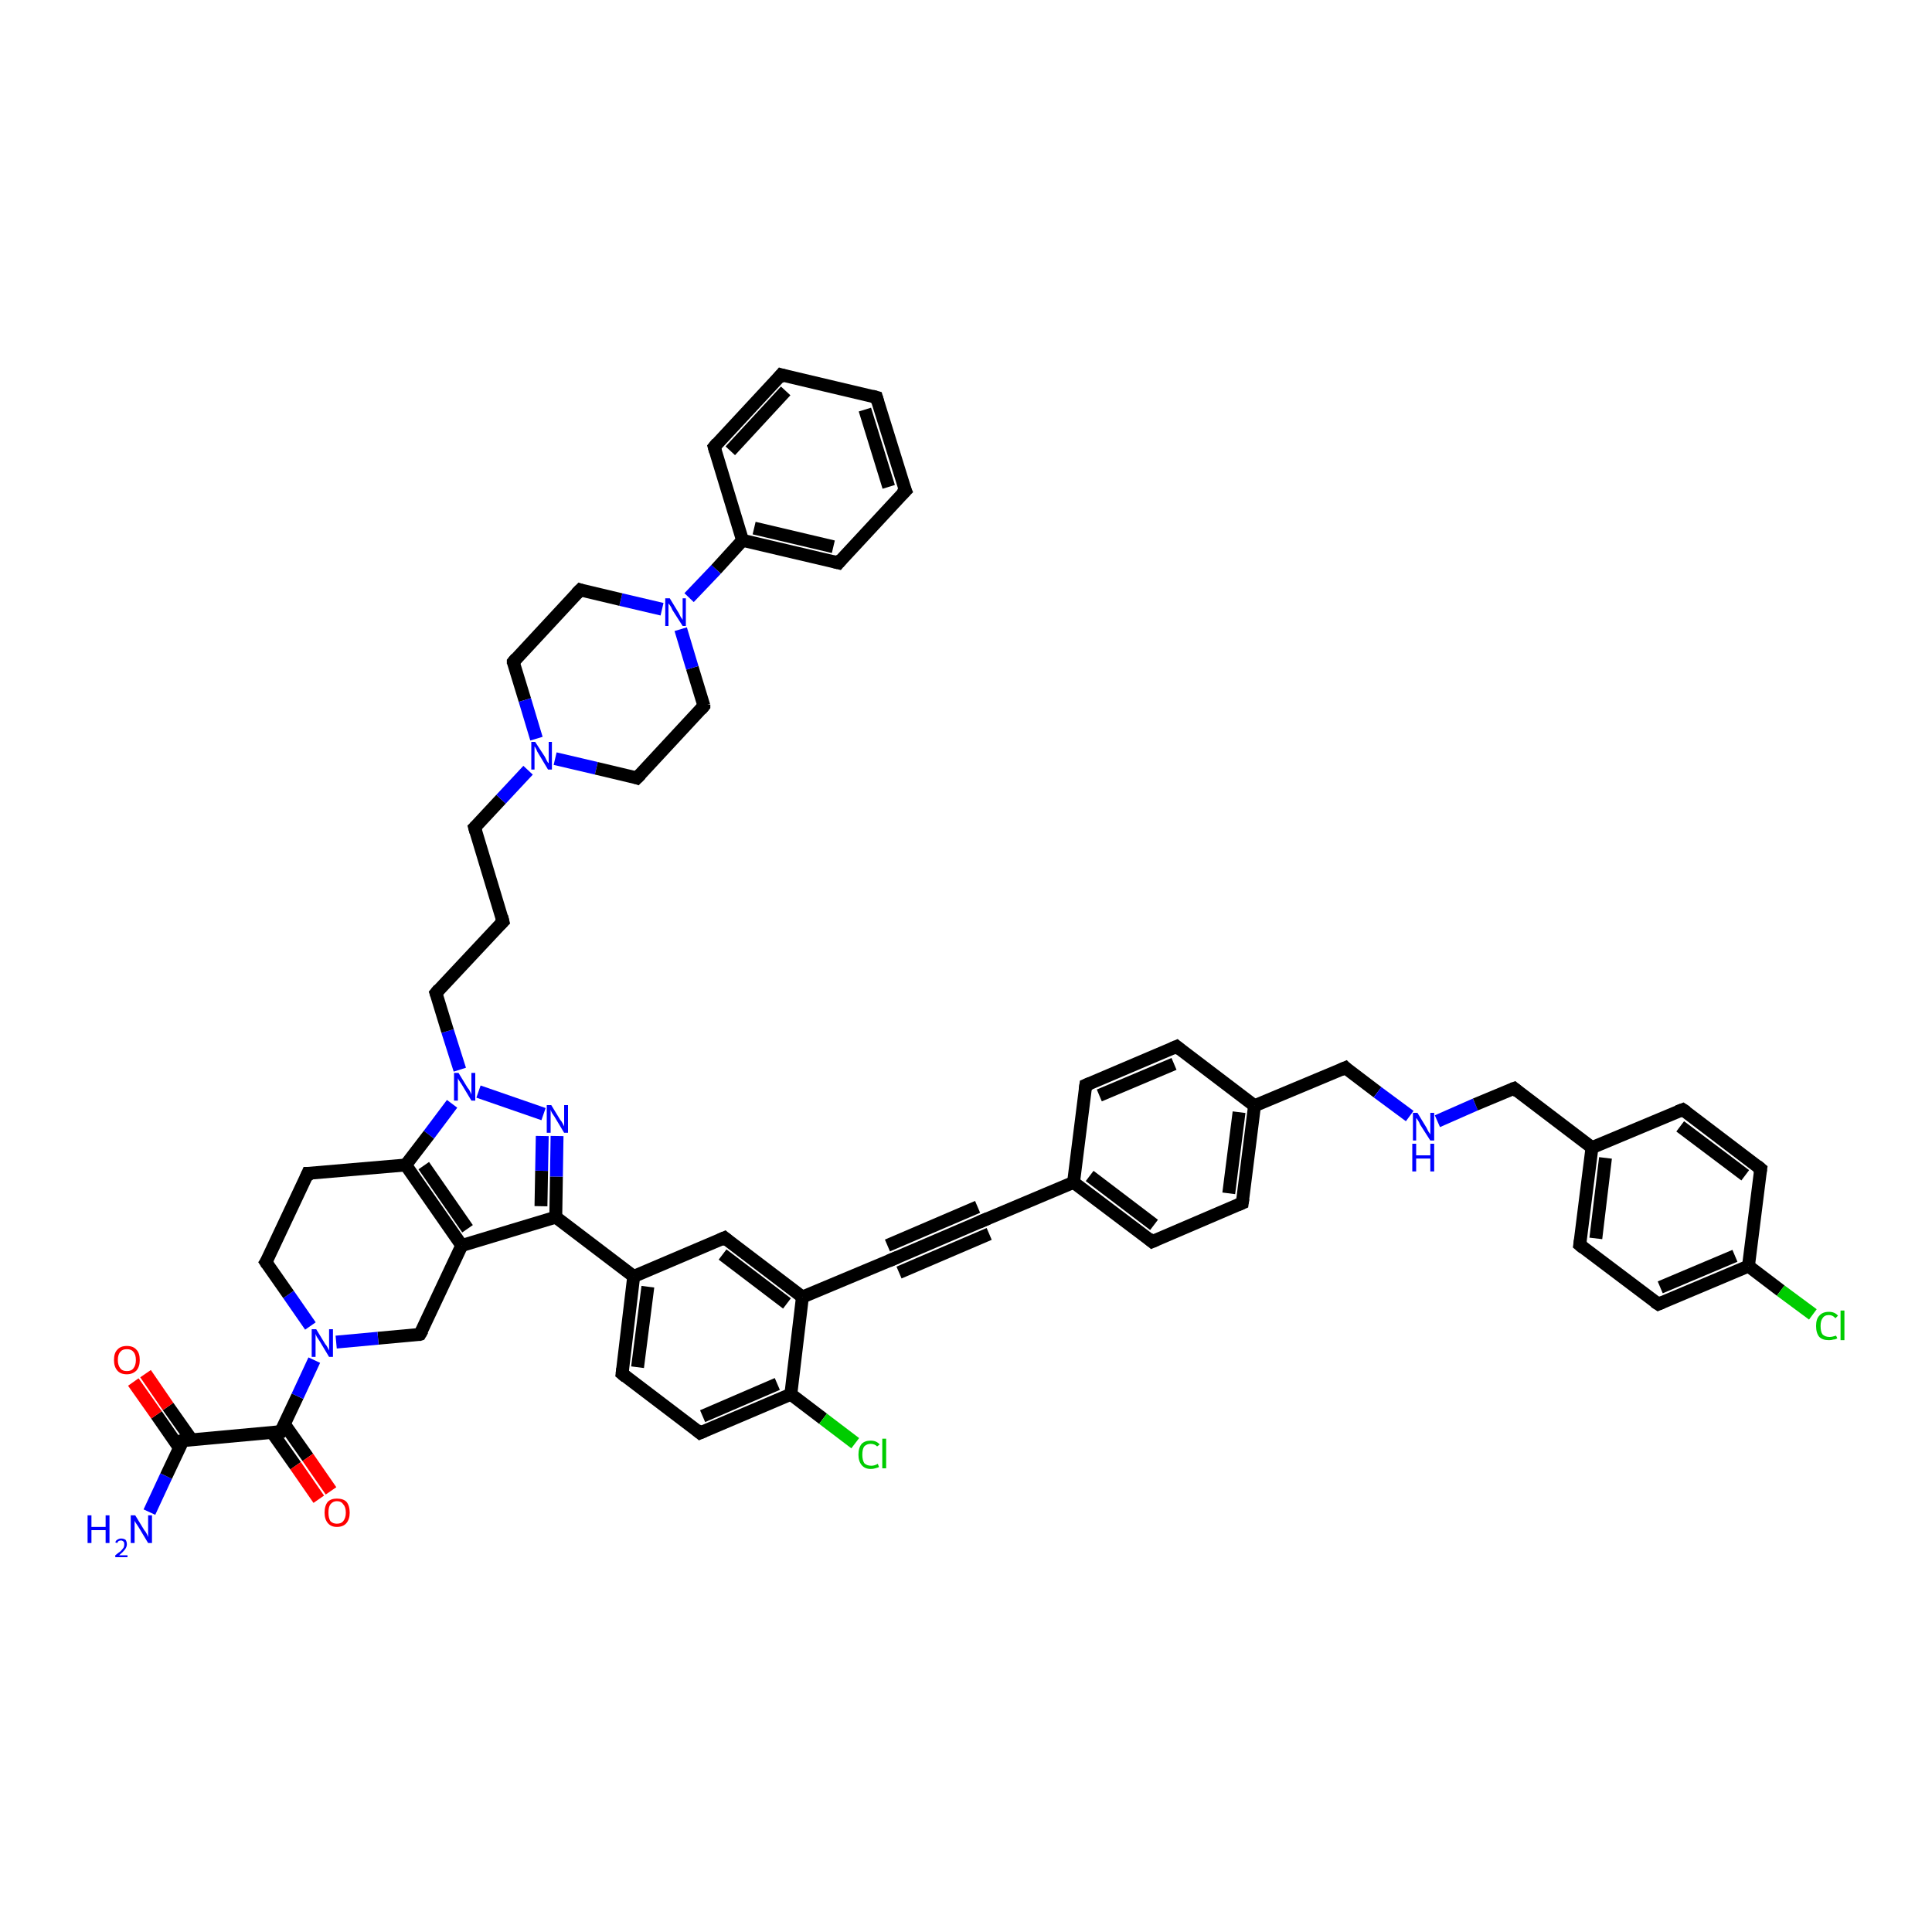 <?xml version='1.0' encoding='iso-8859-1'?>
<svg version='1.1' baseProfile='full'
              xmlns='http://www.w3.org/2000/svg'
                      xmlns:rdkit='http://www.rdkit.org/xml'
                      xmlns:xlink='http://www.w3.org/1999/xlink'
                  xml:space='preserve'
width='300px' height='300px' viewBox='0 0 300 300'>
<!-- END OF HEADER -->
<rect style='opacity:1.0;fill:#FFFFFF;stroke:none' width='300.0' height='300.0' x='0.0' y='0.0'> </rect>
<path class='bond-0 atom-0 atom-1' d='M 23.2,234.8 L 25.8,229.2' style='fill:none;fill-rule:evenodd;stroke:#0000FF;stroke-width:2.0px;stroke-linecap:butt;stroke-linejoin:miter;stroke-opacity:1' />
<path class='bond-0 atom-0 atom-1' d='M 25.8,229.2 L 28.4,223.7' style='fill:none;fill-rule:evenodd;stroke:#000000;stroke-width:2.0px;stroke-linecap:butt;stroke-linejoin:miter;stroke-opacity:1' />
<path class='bond-1 atom-1 atom-2' d='M 29.7,223.5 L 26.1,218.4' style='fill:none;fill-rule:evenodd;stroke:#000000;stroke-width:2.0px;stroke-linecap:butt;stroke-linejoin:miter;stroke-opacity:1' />
<path class='bond-1 atom-1 atom-2' d='M 26.1,218.4 L 22.6,213.3' style='fill:none;fill-rule:evenodd;stroke:#FF0000;stroke-width:2.0px;stroke-linecap:butt;stroke-linejoin:miter;stroke-opacity:1' />
<path class='bond-1 atom-1 atom-2' d='M 27.9,224.9 L 24.3,219.7' style='fill:none;fill-rule:evenodd;stroke:#000000;stroke-width:2.0px;stroke-linecap:butt;stroke-linejoin:miter;stroke-opacity:1' />
<path class='bond-1 atom-1 atom-2' d='M 24.3,219.7 L 20.7,214.6' style='fill:none;fill-rule:evenodd;stroke:#FF0000;stroke-width:2.0px;stroke-linecap:butt;stroke-linejoin:miter;stroke-opacity:1' />
<path class='bond-2 atom-1 atom-3' d='M 28.4,223.7 L 43.6,222.3' style='fill:none;fill-rule:evenodd;stroke:#000000;stroke-width:2.0px;stroke-linecap:butt;stroke-linejoin:miter;stroke-opacity:1' />
<path class='bond-3 atom-3 atom-4' d='M 42.3,222.5 L 45.9,227.6' style='fill:none;fill-rule:evenodd;stroke:#000000;stroke-width:2.0px;stroke-linecap:butt;stroke-linejoin:miter;stroke-opacity:1' />
<path class='bond-3 atom-3 atom-4' d='M 45.9,227.6 L 49.5,232.8' style='fill:none;fill-rule:evenodd;stroke:#FF0000;stroke-width:2.0px;stroke-linecap:butt;stroke-linejoin:miter;stroke-opacity:1' />
<path class='bond-3 atom-3 atom-4' d='M 44.2,221.2 L 47.8,226.3' style='fill:none;fill-rule:evenodd;stroke:#000000;stroke-width:2.0px;stroke-linecap:butt;stroke-linejoin:miter;stroke-opacity:1' />
<path class='bond-3 atom-3 atom-4' d='M 47.8,226.3 L 51.4,231.5' style='fill:none;fill-rule:evenodd;stroke:#FF0000;stroke-width:2.0px;stroke-linecap:butt;stroke-linejoin:miter;stroke-opacity:1' />
<path class='bond-4 atom-3 atom-5' d='M 43.6,222.3 L 46.2,216.8' style='fill:none;fill-rule:evenodd;stroke:#000000;stroke-width:2.0px;stroke-linecap:butt;stroke-linejoin:miter;stroke-opacity:1' />
<path class='bond-4 atom-3 atom-5' d='M 46.2,216.8 L 48.8,211.2' style='fill:none;fill-rule:evenodd;stroke:#0000FF;stroke-width:2.0px;stroke-linecap:butt;stroke-linejoin:miter;stroke-opacity:1' />
<path class='bond-5 atom-5 atom-6' d='M 48.2,205.9 L 44.8,201.0' style='fill:none;fill-rule:evenodd;stroke:#0000FF;stroke-width:2.0px;stroke-linecap:butt;stroke-linejoin:miter;stroke-opacity:1' />
<path class='bond-5 atom-5 atom-6' d='M 44.8,201.0 L 41.3,196.0' style='fill:none;fill-rule:evenodd;stroke:#000000;stroke-width:2.0px;stroke-linecap:butt;stroke-linejoin:miter;stroke-opacity:1' />
<path class='bond-6 atom-6 atom-7' d='M 41.3,196.0 L 47.8,182.2' style='fill:none;fill-rule:evenodd;stroke:#000000;stroke-width:2.0px;stroke-linecap:butt;stroke-linejoin:miter;stroke-opacity:1' />
<path class='bond-7 atom-7 atom-8' d='M 47.8,182.2 L 63.0,180.9' style='fill:none;fill-rule:evenodd;stroke:#000000;stroke-width:2.0px;stroke-linecap:butt;stroke-linejoin:miter;stroke-opacity:1' />
<path class='bond-8 atom-8 atom-9' d='M 63.0,180.9 L 71.7,193.4' style='fill:none;fill-rule:evenodd;stroke:#000000;stroke-width:2.0px;stroke-linecap:butt;stroke-linejoin:miter;stroke-opacity:1' />
<path class='bond-8 atom-8 atom-9' d='M 65.8,181.0 L 72.6,190.8' style='fill:none;fill-rule:evenodd;stroke:#000000;stroke-width:2.0px;stroke-linecap:butt;stroke-linejoin:miter;stroke-opacity:1' />
<path class='bond-9 atom-9 atom-10' d='M 71.7,193.4 L 65.2,207.2' style='fill:none;fill-rule:evenodd;stroke:#000000;stroke-width:2.0px;stroke-linecap:butt;stroke-linejoin:miter;stroke-opacity:1' />
<path class='bond-10 atom-9 atom-11' d='M 71.7,193.4 L 86.3,189.0' style='fill:none;fill-rule:evenodd;stroke:#000000;stroke-width:2.0px;stroke-linecap:butt;stroke-linejoin:miter;stroke-opacity:1' />
<path class='bond-11 atom-11 atom-12' d='M 86.3,189.0 L 86.4,182.7' style='fill:none;fill-rule:evenodd;stroke:#000000;stroke-width:2.0px;stroke-linecap:butt;stroke-linejoin:miter;stroke-opacity:1' />
<path class='bond-11 atom-11 atom-12' d='M 86.4,182.7 L 86.5,176.4' style='fill:none;fill-rule:evenodd;stroke:#0000FF;stroke-width:2.0px;stroke-linecap:butt;stroke-linejoin:miter;stroke-opacity:1' />
<path class='bond-11 atom-11 atom-12' d='M 84.0,187.3 L 84.1,181.8' style='fill:none;fill-rule:evenodd;stroke:#000000;stroke-width:2.0px;stroke-linecap:butt;stroke-linejoin:miter;stroke-opacity:1' />
<path class='bond-11 atom-11 atom-12' d='M 84.1,181.8 L 84.2,176.4' style='fill:none;fill-rule:evenodd;stroke:#0000FF;stroke-width:2.0px;stroke-linecap:butt;stroke-linejoin:miter;stroke-opacity:1' />
<path class='bond-12 atom-12 atom-13' d='M 84.4,173.0 L 74.3,169.5' style='fill:none;fill-rule:evenodd;stroke:#0000FF;stroke-width:2.0px;stroke-linecap:butt;stroke-linejoin:miter;stroke-opacity:1' />
<path class='bond-13 atom-13 atom-14' d='M 71.4,166.1 L 69.5,160.1' style='fill:none;fill-rule:evenodd;stroke:#0000FF;stroke-width:2.0px;stroke-linecap:butt;stroke-linejoin:miter;stroke-opacity:1' />
<path class='bond-13 atom-13 atom-14' d='M 69.5,160.1 L 67.7,154.2' style='fill:none;fill-rule:evenodd;stroke:#000000;stroke-width:2.0px;stroke-linecap:butt;stroke-linejoin:miter;stroke-opacity:1' />
<path class='bond-14 atom-14 atom-15' d='M 67.7,154.2 L 78.1,143.1' style='fill:none;fill-rule:evenodd;stroke:#000000;stroke-width:2.0px;stroke-linecap:butt;stroke-linejoin:miter;stroke-opacity:1' />
<path class='bond-15 atom-15 atom-16' d='M 78.1,143.1 L 73.7,128.5' style='fill:none;fill-rule:evenodd;stroke:#000000;stroke-width:2.0px;stroke-linecap:butt;stroke-linejoin:miter;stroke-opacity:1' />
<path class='bond-16 atom-16 atom-17' d='M 73.7,128.5 L 77.8,124.1' style='fill:none;fill-rule:evenodd;stroke:#000000;stroke-width:2.0px;stroke-linecap:butt;stroke-linejoin:miter;stroke-opacity:1' />
<path class='bond-16 atom-16 atom-17' d='M 77.8,124.1 L 82.0,119.6' style='fill:none;fill-rule:evenodd;stroke:#0000FF;stroke-width:2.0px;stroke-linecap:butt;stroke-linejoin:miter;stroke-opacity:1' />
<path class='bond-17 atom-17 atom-18' d='M 86.2,117.8 L 92.6,119.3' style='fill:none;fill-rule:evenodd;stroke:#0000FF;stroke-width:2.0px;stroke-linecap:butt;stroke-linejoin:miter;stroke-opacity:1' />
<path class='bond-17 atom-17 atom-18' d='M 92.6,119.3 L 98.9,120.8' style='fill:none;fill-rule:evenodd;stroke:#000000;stroke-width:2.0px;stroke-linecap:butt;stroke-linejoin:miter;stroke-opacity:1' />
<path class='bond-18 atom-18 atom-19' d='M 98.9,120.8 L 109.3,109.6' style='fill:none;fill-rule:evenodd;stroke:#000000;stroke-width:2.0px;stroke-linecap:butt;stroke-linejoin:miter;stroke-opacity:1' />
<path class='bond-19 atom-19 atom-20' d='M 109.3,109.6 L 107.5,103.7' style='fill:none;fill-rule:evenodd;stroke:#000000;stroke-width:2.0px;stroke-linecap:butt;stroke-linejoin:miter;stroke-opacity:1' />
<path class='bond-19 atom-19 atom-20' d='M 107.5,103.7 L 105.7,97.7' style='fill:none;fill-rule:evenodd;stroke:#0000FF;stroke-width:2.0px;stroke-linecap:butt;stroke-linejoin:miter;stroke-opacity:1' />
<path class='bond-20 atom-20 atom-21' d='M 102.8,94.6 L 96.4,93.1' style='fill:none;fill-rule:evenodd;stroke:#0000FF;stroke-width:2.0px;stroke-linecap:butt;stroke-linejoin:miter;stroke-opacity:1' />
<path class='bond-20 atom-20 atom-21' d='M 96.4,93.1 L 90.1,91.6' style='fill:none;fill-rule:evenodd;stroke:#000000;stroke-width:2.0px;stroke-linecap:butt;stroke-linejoin:miter;stroke-opacity:1' />
<path class='bond-21 atom-21 atom-22' d='M 90.1,91.6 L 79.7,102.8' style='fill:none;fill-rule:evenodd;stroke:#000000;stroke-width:2.0px;stroke-linecap:butt;stroke-linejoin:miter;stroke-opacity:1' />
<path class='bond-22 atom-20 atom-23' d='M 107.0,92.8 L 111.2,88.4' style='fill:none;fill-rule:evenodd;stroke:#0000FF;stroke-width:2.0px;stroke-linecap:butt;stroke-linejoin:miter;stroke-opacity:1' />
<path class='bond-22 atom-20 atom-23' d='M 111.2,88.4 L 115.3,83.9' style='fill:none;fill-rule:evenodd;stroke:#000000;stroke-width:2.0px;stroke-linecap:butt;stroke-linejoin:miter;stroke-opacity:1' />
<path class='bond-23 atom-23 atom-24' d='M 115.3,83.9 L 130.2,87.4' style='fill:none;fill-rule:evenodd;stroke:#000000;stroke-width:2.0px;stroke-linecap:butt;stroke-linejoin:miter;stroke-opacity:1' />
<path class='bond-23 atom-23 atom-24' d='M 117.1,82.0 L 129.4,84.9' style='fill:none;fill-rule:evenodd;stroke:#000000;stroke-width:2.0px;stroke-linecap:butt;stroke-linejoin:miter;stroke-opacity:1' />
<path class='bond-24 atom-24 atom-25' d='M 130.2,87.4 L 140.6,76.2' style='fill:none;fill-rule:evenodd;stroke:#000000;stroke-width:2.0px;stroke-linecap:butt;stroke-linejoin:miter;stroke-opacity:1' />
<path class='bond-25 atom-25 atom-26' d='M 140.6,76.2 L 136.1,61.7' style='fill:none;fill-rule:evenodd;stroke:#000000;stroke-width:2.0px;stroke-linecap:butt;stroke-linejoin:miter;stroke-opacity:1' />
<path class='bond-25 atom-25 atom-26' d='M 138.0,75.6 L 134.3,63.6' style='fill:none;fill-rule:evenodd;stroke:#000000;stroke-width:2.0px;stroke-linecap:butt;stroke-linejoin:miter;stroke-opacity:1' />
<path class='bond-26 atom-26 atom-27' d='M 136.1,61.7 L 121.3,58.2' style='fill:none;fill-rule:evenodd;stroke:#000000;stroke-width:2.0px;stroke-linecap:butt;stroke-linejoin:miter;stroke-opacity:1' />
<path class='bond-27 atom-27 atom-28' d='M 121.3,58.2 L 110.9,69.4' style='fill:none;fill-rule:evenodd;stroke:#000000;stroke-width:2.0px;stroke-linecap:butt;stroke-linejoin:miter;stroke-opacity:1' />
<path class='bond-27 atom-27 atom-28' d='M 122.0,60.7 L 113.4,70.0' style='fill:none;fill-rule:evenodd;stroke:#000000;stroke-width:2.0px;stroke-linecap:butt;stroke-linejoin:miter;stroke-opacity:1' />
<path class='bond-28 atom-11 atom-29' d='M 86.3,189.0 L 98.4,198.2' style='fill:none;fill-rule:evenodd;stroke:#000000;stroke-width:2.0px;stroke-linecap:butt;stroke-linejoin:miter;stroke-opacity:1' />
<path class='bond-29 atom-29 atom-30' d='M 98.4,198.2 L 96.6,213.3' style='fill:none;fill-rule:evenodd;stroke:#000000;stroke-width:2.0px;stroke-linecap:butt;stroke-linejoin:miter;stroke-opacity:1' />
<path class='bond-29 atom-29 atom-30' d='M 100.6,199.8 L 99.0,212.3' style='fill:none;fill-rule:evenodd;stroke:#000000;stroke-width:2.0px;stroke-linecap:butt;stroke-linejoin:miter;stroke-opacity:1' />
<path class='bond-30 atom-30 atom-31' d='M 96.6,213.3 L 108.7,222.5' style='fill:none;fill-rule:evenodd;stroke:#000000;stroke-width:2.0px;stroke-linecap:butt;stroke-linejoin:miter;stroke-opacity:1' />
<path class='bond-31 atom-31 atom-32' d='M 108.7,222.5 L 122.8,216.5' style='fill:none;fill-rule:evenodd;stroke:#000000;stroke-width:2.0px;stroke-linecap:butt;stroke-linejoin:miter;stroke-opacity:1' />
<path class='bond-31 atom-31 atom-32' d='M 109.1,219.9 L 120.7,214.9' style='fill:none;fill-rule:evenodd;stroke:#000000;stroke-width:2.0px;stroke-linecap:butt;stroke-linejoin:miter;stroke-opacity:1' />
<path class='bond-32 atom-32 atom-33' d='M 122.8,216.5 L 127.8,220.3' style='fill:none;fill-rule:evenodd;stroke:#000000;stroke-width:2.0px;stroke-linecap:butt;stroke-linejoin:miter;stroke-opacity:1' />
<path class='bond-32 atom-32 atom-33' d='M 127.8,220.3 L 132.8,224.1' style='fill:none;fill-rule:evenodd;stroke:#00CC00;stroke-width:2.0px;stroke-linecap:butt;stroke-linejoin:miter;stroke-opacity:1' />
<path class='bond-33 atom-32 atom-34' d='M 122.8,216.5 L 124.6,201.4' style='fill:none;fill-rule:evenodd;stroke:#000000;stroke-width:2.0px;stroke-linecap:butt;stroke-linejoin:miter;stroke-opacity:1' />
<path class='bond-34 atom-34 atom-35' d='M 124.6,201.4 L 112.5,192.2' style='fill:none;fill-rule:evenodd;stroke:#000000;stroke-width:2.0px;stroke-linecap:butt;stroke-linejoin:miter;stroke-opacity:1' />
<path class='bond-34 atom-34 atom-35' d='M 122.2,202.4 L 112.2,194.8' style='fill:none;fill-rule:evenodd;stroke:#000000;stroke-width:2.0px;stroke-linecap:butt;stroke-linejoin:miter;stroke-opacity:1' />
<path class='bond-35 atom-34 atom-36' d='M 124.6,201.4 L 138.7,195.5' style='fill:none;fill-rule:evenodd;stroke:#000000;stroke-width:2.0px;stroke-linecap:butt;stroke-linejoin:miter;stroke-opacity:1' />
<path class='bond-36 atom-36 atom-37' d='M 138.7,195.5 L 152.7,189.5' style='fill:none;fill-rule:evenodd;stroke:#000000;stroke-width:2.0px;stroke-linecap:butt;stroke-linejoin:miter;stroke-opacity:1' />
<path class='bond-36 atom-36 atom-37' d='M 137.8,193.4 L 151.8,187.4' style='fill:none;fill-rule:evenodd;stroke:#000000;stroke-width:2.0px;stroke-linecap:butt;stroke-linejoin:miter;stroke-opacity:1' />
<path class='bond-36 atom-36 atom-37' d='M 139.6,197.6 L 153.6,191.6' style='fill:none;fill-rule:evenodd;stroke:#000000;stroke-width:2.0px;stroke-linecap:butt;stroke-linejoin:miter;stroke-opacity:1' />
<path class='bond-37 atom-37 atom-38' d='M 152.7,189.5 L 166.7,183.6' style='fill:none;fill-rule:evenodd;stroke:#000000;stroke-width:2.0px;stroke-linecap:butt;stroke-linejoin:miter;stroke-opacity:1' />
<path class='bond-38 atom-38 atom-39' d='M 166.7,183.6 L 178.9,192.8' style='fill:none;fill-rule:evenodd;stroke:#000000;stroke-width:2.0px;stroke-linecap:butt;stroke-linejoin:miter;stroke-opacity:1' />
<path class='bond-38 atom-38 atom-39' d='M 169.2,182.6 L 179.2,190.2' style='fill:none;fill-rule:evenodd;stroke:#000000;stroke-width:2.0px;stroke-linecap:butt;stroke-linejoin:miter;stroke-opacity:1' />
<path class='bond-39 atom-39 atom-40' d='M 178.9,192.8 L 192.9,186.8' style='fill:none;fill-rule:evenodd;stroke:#000000;stroke-width:2.0px;stroke-linecap:butt;stroke-linejoin:miter;stroke-opacity:1' />
<path class='bond-40 atom-40 atom-41' d='M 192.9,186.8 L 194.8,171.7' style='fill:none;fill-rule:evenodd;stroke:#000000;stroke-width:2.0px;stroke-linecap:butt;stroke-linejoin:miter;stroke-opacity:1' />
<path class='bond-40 atom-40 atom-41' d='M 190.8,185.3 L 192.4,172.7' style='fill:none;fill-rule:evenodd;stroke:#000000;stroke-width:2.0px;stroke-linecap:butt;stroke-linejoin:miter;stroke-opacity:1' />
<path class='bond-41 atom-41 atom-42' d='M 194.8,171.7 L 208.9,165.8' style='fill:none;fill-rule:evenodd;stroke:#000000;stroke-width:2.0px;stroke-linecap:butt;stroke-linejoin:miter;stroke-opacity:1' />
<path class='bond-42 atom-42 atom-43' d='M 208.9,165.8 L 213.9,169.6' style='fill:none;fill-rule:evenodd;stroke:#000000;stroke-width:2.0px;stroke-linecap:butt;stroke-linejoin:miter;stroke-opacity:1' />
<path class='bond-42 atom-42 atom-43' d='M 213.9,169.6 L 218.9,173.3' style='fill:none;fill-rule:evenodd;stroke:#0000FF;stroke-width:2.0px;stroke-linecap:butt;stroke-linejoin:miter;stroke-opacity:1' />
<path class='bond-43 atom-43 atom-44' d='M 223.2,174.1 L 229.1,171.5' style='fill:none;fill-rule:evenodd;stroke:#0000FF;stroke-width:2.0px;stroke-linecap:butt;stroke-linejoin:miter;stroke-opacity:1' />
<path class='bond-43 atom-43 atom-44' d='M 229.1,171.5 L 235.1,169.0' style='fill:none;fill-rule:evenodd;stroke:#000000;stroke-width:2.0px;stroke-linecap:butt;stroke-linejoin:miter;stroke-opacity:1' />
<path class='bond-44 atom-44 atom-45' d='M 235.1,169.0 L 247.2,178.2' style='fill:none;fill-rule:evenodd;stroke:#000000;stroke-width:2.0px;stroke-linecap:butt;stroke-linejoin:miter;stroke-opacity:1' />
<path class='bond-45 atom-45 atom-46' d='M 247.2,178.2 L 245.3,193.3' style='fill:none;fill-rule:evenodd;stroke:#000000;stroke-width:2.0px;stroke-linecap:butt;stroke-linejoin:miter;stroke-opacity:1' />
<path class='bond-45 atom-45 atom-46' d='M 249.3,179.8 L 247.8,192.3' style='fill:none;fill-rule:evenodd;stroke:#000000;stroke-width:2.0px;stroke-linecap:butt;stroke-linejoin:miter;stroke-opacity:1' />
<path class='bond-46 atom-46 atom-47' d='M 245.3,193.3 L 257.5,202.5' style='fill:none;fill-rule:evenodd;stroke:#000000;stroke-width:2.0px;stroke-linecap:butt;stroke-linejoin:miter;stroke-opacity:1' />
<path class='bond-47 atom-47 atom-48' d='M 257.5,202.5 L 271.5,196.6' style='fill:none;fill-rule:evenodd;stroke:#000000;stroke-width:2.0px;stroke-linecap:butt;stroke-linejoin:miter;stroke-opacity:1' />
<path class='bond-47 atom-47 atom-48' d='M 257.8,199.9 L 269.4,195.0' style='fill:none;fill-rule:evenodd;stroke:#000000;stroke-width:2.0px;stroke-linecap:butt;stroke-linejoin:miter;stroke-opacity:1' />
<path class='bond-48 atom-48 atom-49' d='M 271.5,196.6 L 276.5,200.4' style='fill:none;fill-rule:evenodd;stroke:#000000;stroke-width:2.0px;stroke-linecap:butt;stroke-linejoin:miter;stroke-opacity:1' />
<path class='bond-48 atom-48 atom-49' d='M 276.5,200.4 L 281.5,204.1' style='fill:none;fill-rule:evenodd;stroke:#00CC00;stroke-width:2.0px;stroke-linecap:butt;stroke-linejoin:miter;stroke-opacity:1' />
<path class='bond-49 atom-48 atom-50' d='M 271.5,196.6 L 273.4,181.5' style='fill:none;fill-rule:evenodd;stroke:#000000;stroke-width:2.0px;stroke-linecap:butt;stroke-linejoin:miter;stroke-opacity:1' />
<path class='bond-50 atom-50 atom-51' d='M 273.4,181.5 L 261.3,172.3' style='fill:none;fill-rule:evenodd;stroke:#000000;stroke-width:2.0px;stroke-linecap:butt;stroke-linejoin:miter;stroke-opacity:1' />
<path class='bond-50 atom-50 atom-51' d='M 271.0,182.5 L 260.9,174.9' style='fill:none;fill-rule:evenodd;stroke:#000000;stroke-width:2.0px;stroke-linecap:butt;stroke-linejoin:miter;stroke-opacity:1' />
<path class='bond-51 atom-41 atom-52' d='M 194.8,171.7 L 182.7,162.5' style='fill:none;fill-rule:evenodd;stroke:#000000;stroke-width:2.0px;stroke-linecap:butt;stroke-linejoin:miter;stroke-opacity:1' />
<path class='bond-52 atom-52 atom-53' d='M 182.7,162.5 L 168.6,168.5' style='fill:none;fill-rule:evenodd;stroke:#000000;stroke-width:2.0px;stroke-linecap:butt;stroke-linejoin:miter;stroke-opacity:1' />
<path class='bond-52 atom-52 atom-53' d='M 182.3,165.2 L 170.7,170.1' style='fill:none;fill-rule:evenodd;stroke:#000000;stroke-width:2.0px;stroke-linecap:butt;stroke-linejoin:miter;stroke-opacity:1' />
<path class='bond-53 atom-10 atom-5' d='M 65.2,207.2 L 58.7,207.8' style='fill:none;fill-rule:evenodd;stroke:#000000;stroke-width:2.0px;stroke-linecap:butt;stroke-linejoin:miter;stroke-opacity:1' />
<path class='bond-53 atom-10 atom-5' d='M 58.7,207.8 L 52.2,208.4' style='fill:none;fill-rule:evenodd;stroke:#0000FF;stroke-width:2.0px;stroke-linecap:butt;stroke-linejoin:miter;stroke-opacity:1' />
<path class='bond-54 atom-22 atom-17' d='M 79.7,102.8 L 81.5,108.7' style='fill:none;fill-rule:evenodd;stroke:#000000;stroke-width:2.0px;stroke-linecap:butt;stroke-linejoin:miter;stroke-opacity:1' />
<path class='bond-54 atom-22 atom-17' d='M 81.5,108.7 L 83.3,114.7' style='fill:none;fill-rule:evenodd;stroke:#0000FF;stroke-width:2.0px;stroke-linecap:butt;stroke-linejoin:miter;stroke-opacity:1' />
<path class='bond-55 atom-28 atom-23' d='M 110.9,69.4 L 115.3,83.9' style='fill:none;fill-rule:evenodd;stroke:#000000;stroke-width:2.0px;stroke-linecap:butt;stroke-linejoin:miter;stroke-opacity:1' />
<path class='bond-56 atom-35 atom-29' d='M 112.5,192.2 L 98.4,198.2' style='fill:none;fill-rule:evenodd;stroke:#000000;stroke-width:2.0px;stroke-linecap:butt;stroke-linejoin:miter;stroke-opacity:1' />
<path class='bond-57 atom-53 atom-38' d='M 168.6,168.5 L 166.7,183.6' style='fill:none;fill-rule:evenodd;stroke:#000000;stroke-width:2.0px;stroke-linecap:butt;stroke-linejoin:miter;stroke-opacity:1' />
<path class='bond-58 atom-13 atom-8' d='M 70.2,171.4 L 66.6,176.2' style='fill:none;fill-rule:evenodd;stroke:#0000FF;stroke-width:2.0px;stroke-linecap:butt;stroke-linejoin:miter;stroke-opacity:1' />
<path class='bond-58 atom-13 atom-8' d='M 66.6,176.2 L 63.0,180.9' style='fill:none;fill-rule:evenodd;stroke:#000000;stroke-width:2.0px;stroke-linecap:butt;stroke-linejoin:miter;stroke-opacity:1' />
<path class='bond-59 atom-51 atom-45' d='M 261.3,172.3 L 247.2,178.2' style='fill:none;fill-rule:evenodd;stroke:#000000;stroke-width:2.0px;stroke-linecap:butt;stroke-linejoin:miter;stroke-opacity:1' />
<path d='M 28.3,223.9 L 28.4,223.7 L 29.2,223.6' style='fill:none;stroke:#000000;stroke-width:2.0px;stroke-linecap:butt;stroke-linejoin:miter;stroke-opacity:1;' />
<path d='M 42.8,222.4 L 43.6,222.3 L 43.7,222.1' style='fill:none;stroke:#000000;stroke-width:2.0px;stroke-linecap:butt;stroke-linejoin:miter;stroke-opacity:1;' />
<path d='M 41.5,196.3 L 41.3,196.0 L 41.7,195.4' style='fill:none;stroke:#000000;stroke-width:2.0px;stroke-linecap:butt;stroke-linejoin:miter;stroke-opacity:1;' />
<path d='M 47.5,182.9 L 47.8,182.2 L 48.6,182.2' style='fill:none;stroke:#000000;stroke-width:2.0px;stroke-linecap:butt;stroke-linejoin:miter;stroke-opacity:1;' />
<path d='M 65.6,206.5 L 65.2,207.2 L 64.9,207.3' style='fill:none;stroke:#000000;stroke-width:2.0px;stroke-linecap:butt;stroke-linejoin:miter;stroke-opacity:1;' />
<path d='M 67.8,154.5 L 67.7,154.2 L 68.2,153.6' style='fill:none;stroke:#000000;stroke-width:2.0px;stroke-linecap:butt;stroke-linejoin:miter;stroke-opacity:1;' />
<path d='M 77.6,143.6 L 78.1,143.1 L 77.9,142.3' style='fill:none;stroke:#000000;stroke-width:2.0px;stroke-linecap:butt;stroke-linejoin:miter;stroke-opacity:1;' />
<path d='M 73.9,129.2 L 73.7,128.5 L 73.9,128.3' style='fill:none;stroke:#000000;stroke-width:2.0px;stroke-linecap:butt;stroke-linejoin:miter;stroke-opacity:1;' />
<path d='M 98.6,120.7 L 98.9,120.8 L 99.5,120.2' style='fill:none;stroke:#000000;stroke-width:2.0px;stroke-linecap:butt;stroke-linejoin:miter;stroke-opacity:1;' />
<path d='M 108.8,110.2 L 109.3,109.6 L 109.3,109.4' style='fill:none;stroke:#000000;stroke-width:2.0px;stroke-linecap:butt;stroke-linejoin:miter;stroke-opacity:1;' />
<path d='M 90.4,91.7 L 90.1,91.6 L 89.5,92.2' style='fill:none;stroke:#000000;stroke-width:2.0px;stroke-linecap:butt;stroke-linejoin:miter;stroke-opacity:1;' />
<path d='M 80.2,102.2 L 79.7,102.8 L 79.7,103.1' style='fill:none;stroke:#000000;stroke-width:2.0px;stroke-linecap:butt;stroke-linejoin:miter;stroke-opacity:1;' />
<path d='M 129.4,87.2 L 130.2,87.4 L 130.7,86.8' style='fill:none;stroke:#000000;stroke-width:2.0px;stroke-linecap:butt;stroke-linejoin:miter;stroke-opacity:1;' />
<path d='M 140.0,76.8 L 140.6,76.2 L 140.3,75.5' style='fill:none;stroke:#000000;stroke-width:2.0px;stroke-linecap:butt;stroke-linejoin:miter;stroke-opacity:1;' />
<path d='M 136.3,62.4 L 136.1,61.7 L 135.4,61.5' style='fill:none;stroke:#000000;stroke-width:2.0px;stroke-linecap:butt;stroke-linejoin:miter;stroke-opacity:1;' />
<path d='M 122.0,58.4 L 121.3,58.2 L 120.8,58.8' style='fill:none;stroke:#000000;stroke-width:2.0px;stroke-linecap:butt;stroke-linejoin:miter;stroke-opacity:1;' />
<path d='M 111.4,68.8 L 110.9,69.4 L 111.1,70.1' style='fill:none;stroke:#000000;stroke-width:2.0px;stroke-linecap:butt;stroke-linejoin:miter;stroke-opacity:1;' />
<path d='M 96.7,212.5 L 96.6,213.3 L 97.2,213.8' style='fill:none;stroke:#000000;stroke-width:2.0px;stroke-linecap:butt;stroke-linejoin:miter;stroke-opacity:1;' />
<path d='M 108.1,222.0 L 108.7,222.5 L 109.4,222.2' style='fill:none;stroke:#000000;stroke-width:2.0px;stroke-linecap:butt;stroke-linejoin:miter;stroke-opacity:1;' />
<path d='M 113.1,192.7 L 112.5,192.2 L 111.8,192.5' style='fill:none;stroke:#000000;stroke-width:2.0px;stroke-linecap:butt;stroke-linejoin:miter;stroke-opacity:1;' />
<path d='M 138.0,195.8 L 138.7,195.5 L 139.4,195.2' style='fill:none;stroke:#000000;stroke-width:2.0px;stroke-linecap:butt;stroke-linejoin:miter;stroke-opacity:1;' />
<path d='M 152.0,189.8 L 152.7,189.5 L 153.4,189.2' style='fill:none;stroke:#000000;stroke-width:2.0px;stroke-linecap:butt;stroke-linejoin:miter;stroke-opacity:1;' />
<path d='M 178.3,192.3 L 178.9,192.8 L 179.6,192.5' style='fill:none;stroke:#000000;stroke-width:2.0px;stroke-linecap:butt;stroke-linejoin:miter;stroke-opacity:1;' />
<path d='M 192.2,187.1 L 192.9,186.8 L 193.0,186.1' style='fill:none;stroke:#000000;stroke-width:2.0px;stroke-linecap:butt;stroke-linejoin:miter;stroke-opacity:1;' />
<path d='M 208.2,166.1 L 208.9,165.8 L 209.1,166.0' style='fill:none;stroke:#000000;stroke-width:2.0px;stroke-linecap:butt;stroke-linejoin:miter;stroke-opacity:1;' />
<path d='M 234.8,169.1 L 235.1,169.0 L 235.7,169.5' style='fill:none;stroke:#000000;stroke-width:2.0px;stroke-linecap:butt;stroke-linejoin:miter;stroke-opacity:1;' />
<path d='M 245.4,192.6 L 245.3,193.3 L 245.9,193.8' style='fill:none;stroke:#000000;stroke-width:2.0px;stroke-linecap:butt;stroke-linejoin:miter;stroke-opacity:1;' />
<path d='M 256.9,202.1 L 257.5,202.5 L 258.2,202.2' style='fill:none;stroke:#000000;stroke-width:2.0px;stroke-linecap:butt;stroke-linejoin:miter;stroke-opacity:1;' />
<path d='M 273.3,182.2 L 273.4,181.5 L 272.8,181.0' style='fill:none;stroke:#000000;stroke-width:2.0px;stroke-linecap:butt;stroke-linejoin:miter;stroke-opacity:1;' />
<path d='M 261.9,172.7 L 261.3,172.3 L 260.5,172.6' style='fill:none;stroke:#000000;stroke-width:2.0px;stroke-linecap:butt;stroke-linejoin:miter;stroke-opacity:1;' />
<path d='M 183.3,163.0 L 182.7,162.5 L 182.0,162.8' style='fill:none;stroke:#000000;stroke-width:2.0px;stroke-linecap:butt;stroke-linejoin:miter;stroke-opacity:1;' />
<path d='M 169.3,168.2 L 168.6,168.5 L 168.5,169.2' style='fill:none;stroke:#000000;stroke-width:2.0px;stroke-linecap:butt;stroke-linejoin:miter;stroke-opacity:1;' />
<path class='atom-0' d='M 13.6 235.3
L 14.2 235.3
L 14.2 237.1
L 16.4 237.1
L 16.4 235.3
L 17.0 235.3
L 17.0 239.6
L 16.4 239.6
L 16.4 237.6
L 14.2 237.6
L 14.2 239.6
L 13.6 239.6
L 13.6 235.3
' fill='#0000FF'/>
<path class='atom-0' d='M 17.9 239.5
Q 18.0 239.2, 18.2 239.1
Q 18.5 238.9, 18.8 238.9
Q 19.2 238.9, 19.5 239.1
Q 19.7 239.4, 19.7 239.8
Q 19.7 240.2, 19.4 240.6
Q 19.1 241.0, 18.5 241.5
L 19.8 241.5
L 19.8 241.8
L 17.9 241.8
L 17.9 241.5
Q 18.4 241.1, 18.7 240.9
Q 19.0 240.6, 19.2 240.3
Q 19.3 240.1, 19.3 239.8
Q 19.3 239.5, 19.2 239.4
Q 19.0 239.2, 18.8 239.2
Q 18.6 239.2, 18.4 239.3
Q 18.3 239.4, 18.2 239.6
L 17.9 239.5
' fill='#0000FF'/>
<path class='atom-0' d='M 21.0 235.3
L 22.4 237.6
Q 22.6 237.8, 22.8 238.2
Q 23.0 238.6, 23.0 238.7
L 23.0 235.3
L 23.6 235.3
L 23.6 239.6
L 23.0 239.6
L 21.5 237.1
Q 21.3 236.8, 21.1 236.5
Q 20.9 236.2, 20.9 236.1
L 20.9 239.6
L 20.3 239.6
L 20.3 235.3
L 21.0 235.3
' fill='#0000FF'/>
<path class='atom-2' d='M 17.7 211.2
Q 17.7 210.1, 18.2 209.6
Q 18.7 209.0, 19.7 209.0
Q 20.7 209.0, 21.2 209.6
Q 21.7 210.1, 21.7 211.2
Q 21.7 212.2, 21.2 212.8
Q 20.6 213.4, 19.7 213.4
Q 18.7 213.4, 18.2 212.8
Q 17.7 212.2, 17.7 211.2
M 19.7 212.9
Q 20.4 212.9, 20.7 212.5
Q 21.1 212.0, 21.1 211.2
Q 21.1 210.3, 20.7 209.9
Q 20.4 209.5, 19.7 209.5
Q 19.0 209.5, 18.7 209.9
Q 18.3 210.3, 18.3 211.2
Q 18.3 212.0, 18.7 212.5
Q 19.0 212.9, 19.7 212.9
' fill='#FF0000'/>
<path class='atom-4' d='M 50.4 234.9
Q 50.4 233.8, 50.9 233.2
Q 51.4 232.7, 52.3 232.7
Q 53.3 232.7, 53.8 233.2
Q 54.3 233.8, 54.3 234.9
Q 54.3 235.9, 53.8 236.5
Q 53.3 237.1, 52.3 237.1
Q 51.4 237.1, 50.9 236.5
Q 50.4 235.9, 50.4 234.9
M 52.3 236.6
Q 53.0 236.6, 53.3 236.2
Q 53.7 235.7, 53.7 234.9
Q 53.7 234.0, 53.3 233.6
Q 53.0 233.1, 52.3 233.1
Q 51.7 233.1, 51.3 233.6
Q 51.0 234.0, 51.0 234.9
Q 51.0 235.7, 51.3 236.2
Q 51.7 236.6, 52.3 236.6
' fill='#FF0000'/>
<path class='atom-5' d='M 49.1 206.4
L 50.5 208.7
Q 50.7 208.9, 50.9 209.3
Q 51.1 209.7, 51.1 209.7
L 51.1 206.4
L 51.7 206.4
L 51.7 210.7
L 51.1 210.7
L 49.6 208.2
Q 49.4 207.9, 49.2 207.6
Q 49.0 207.2, 49.0 207.1
L 49.0 210.7
L 48.4 210.7
L 48.4 206.4
L 49.1 206.4
' fill='#0000FF'/>
<path class='atom-12' d='M 85.6 171.6
L 87.0 173.9
Q 87.2 174.1, 87.4 174.5
Q 87.6 174.9, 87.6 174.9
L 87.6 171.6
L 88.2 171.6
L 88.2 175.9
L 87.6 175.9
L 86.1 173.4
Q 85.9 173.1, 85.7 172.8
Q 85.5 172.4, 85.5 172.3
L 85.5 175.9
L 84.9 175.9
L 84.9 171.6
L 85.6 171.6
' fill='#0000FF'/>
<path class='atom-13' d='M 71.2 166.6
L 72.6 168.9
Q 72.8 169.1, 73.0 169.5
Q 73.2 169.9, 73.2 170.0
L 73.2 166.6
L 73.8 166.6
L 73.8 170.9
L 73.2 170.9
L 71.7 168.4
Q 71.5 168.1, 71.3 167.8
Q 71.1 167.5, 71.1 167.4
L 71.1 170.9
L 70.5 170.9
L 70.5 166.6
L 71.2 166.6
' fill='#0000FF'/>
<path class='atom-17' d='M 83.1 115.2
L 84.6 117.5
Q 84.7 117.7, 84.9 118.1
Q 85.1 118.5, 85.2 118.5
L 85.2 115.2
L 85.7 115.2
L 85.7 119.5
L 85.1 119.5
L 83.6 117.0
Q 83.4 116.7, 83.3 116.4
Q 83.1 116.0, 83.0 115.9
L 83.0 119.5
L 82.5 119.5
L 82.5 115.2
L 83.1 115.2
' fill='#0000FF'/>
<path class='atom-20' d='M 104.0 92.9
L 105.4 95.2
Q 105.5 95.4, 105.7 95.8
Q 106.0 96.2, 106.0 96.3
L 106.0 92.9
L 106.5 92.9
L 106.5 97.2
L 106.0 97.2
L 104.4 94.7
Q 104.3 94.4, 104.1 94.1
Q 103.9 93.8, 103.8 93.7
L 103.8 97.2
L 103.3 97.2
L 103.3 92.9
L 104.0 92.9
' fill='#0000FF'/>
<path class='atom-33' d='M 133.3 225.9
Q 133.3 224.8, 133.8 224.2
Q 134.3 223.7, 135.2 223.7
Q 136.1 223.7, 136.6 224.3
L 136.2 224.6
Q 135.8 224.2, 135.2 224.2
Q 134.6 224.2, 134.2 224.6
Q 133.9 225.0, 133.9 225.9
Q 133.9 226.7, 134.2 227.2
Q 134.6 227.6, 135.3 227.6
Q 135.8 227.6, 136.3 227.3
L 136.5 227.8
Q 136.3 227.9, 135.9 228.0
Q 135.6 228.1, 135.2 228.1
Q 134.3 228.1, 133.8 227.5
Q 133.3 226.9, 133.3 225.9
' fill='#00CC00'/>
<path class='atom-33' d='M 137.0 223.4
L 137.6 223.4
L 137.6 228.0
L 137.0 228.0
L 137.0 223.4
' fill='#00CC00'/>
<path class='atom-43' d='M 220.1 172.8
L 221.5 175.1
Q 221.6 175.3, 221.8 175.7
Q 222.1 176.1, 222.1 176.2
L 222.1 172.8
L 222.7 172.8
L 222.7 177.1
L 222.1 177.1
L 220.5 174.6
Q 220.4 174.3, 220.2 174.0
Q 220.0 173.7, 219.9 173.6
L 219.9 177.1
L 219.4 177.1
L 219.4 172.8
L 220.1 172.8
' fill='#0000FF'/>
<path class='atom-43' d='M 219.3 177.6
L 219.9 177.6
L 219.9 179.4
L 222.1 179.4
L 222.1 177.6
L 222.7 177.6
L 222.7 181.9
L 222.1 181.9
L 222.1 179.9
L 219.9 179.9
L 219.9 181.9
L 219.3 181.9
L 219.3 177.6
' fill='#0000FF'/>
<path class='atom-49' d='M 282.0 205.9
Q 282.0 204.8, 282.5 204.3
Q 283.0 203.7, 284.0 203.7
Q 284.9 203.7, 285.4 204.3
L 285.0 204.7
Q 284.6 204.2, 284.0 204.2
Q 283.3 204.2, 283.0 204.7
Q 282.7 205.1, 282.7 205.9
Q 282.7 206.8, 283.0 207.2
Q 283.4 207.6, 284.1 207.6
Q 284.5 207.6, 285.1 207.4
L 285.3 207.8
Q 285.0 208.0, 284.7 208.0
Q 284.4 208.1, 284.0 208.1
Q 283.0 208.1, 282.5 207.6
Q 282.0 207.0, 282.0 205.9
' fill='#00CC00'/>
<path class='atom-49' d='M 285.8 203.5
L 286.4 203.5
L 286.4 208.1
L 285.8 208.1
L 285.8 203.5
' fill='#00CC00'/>
</svg>
